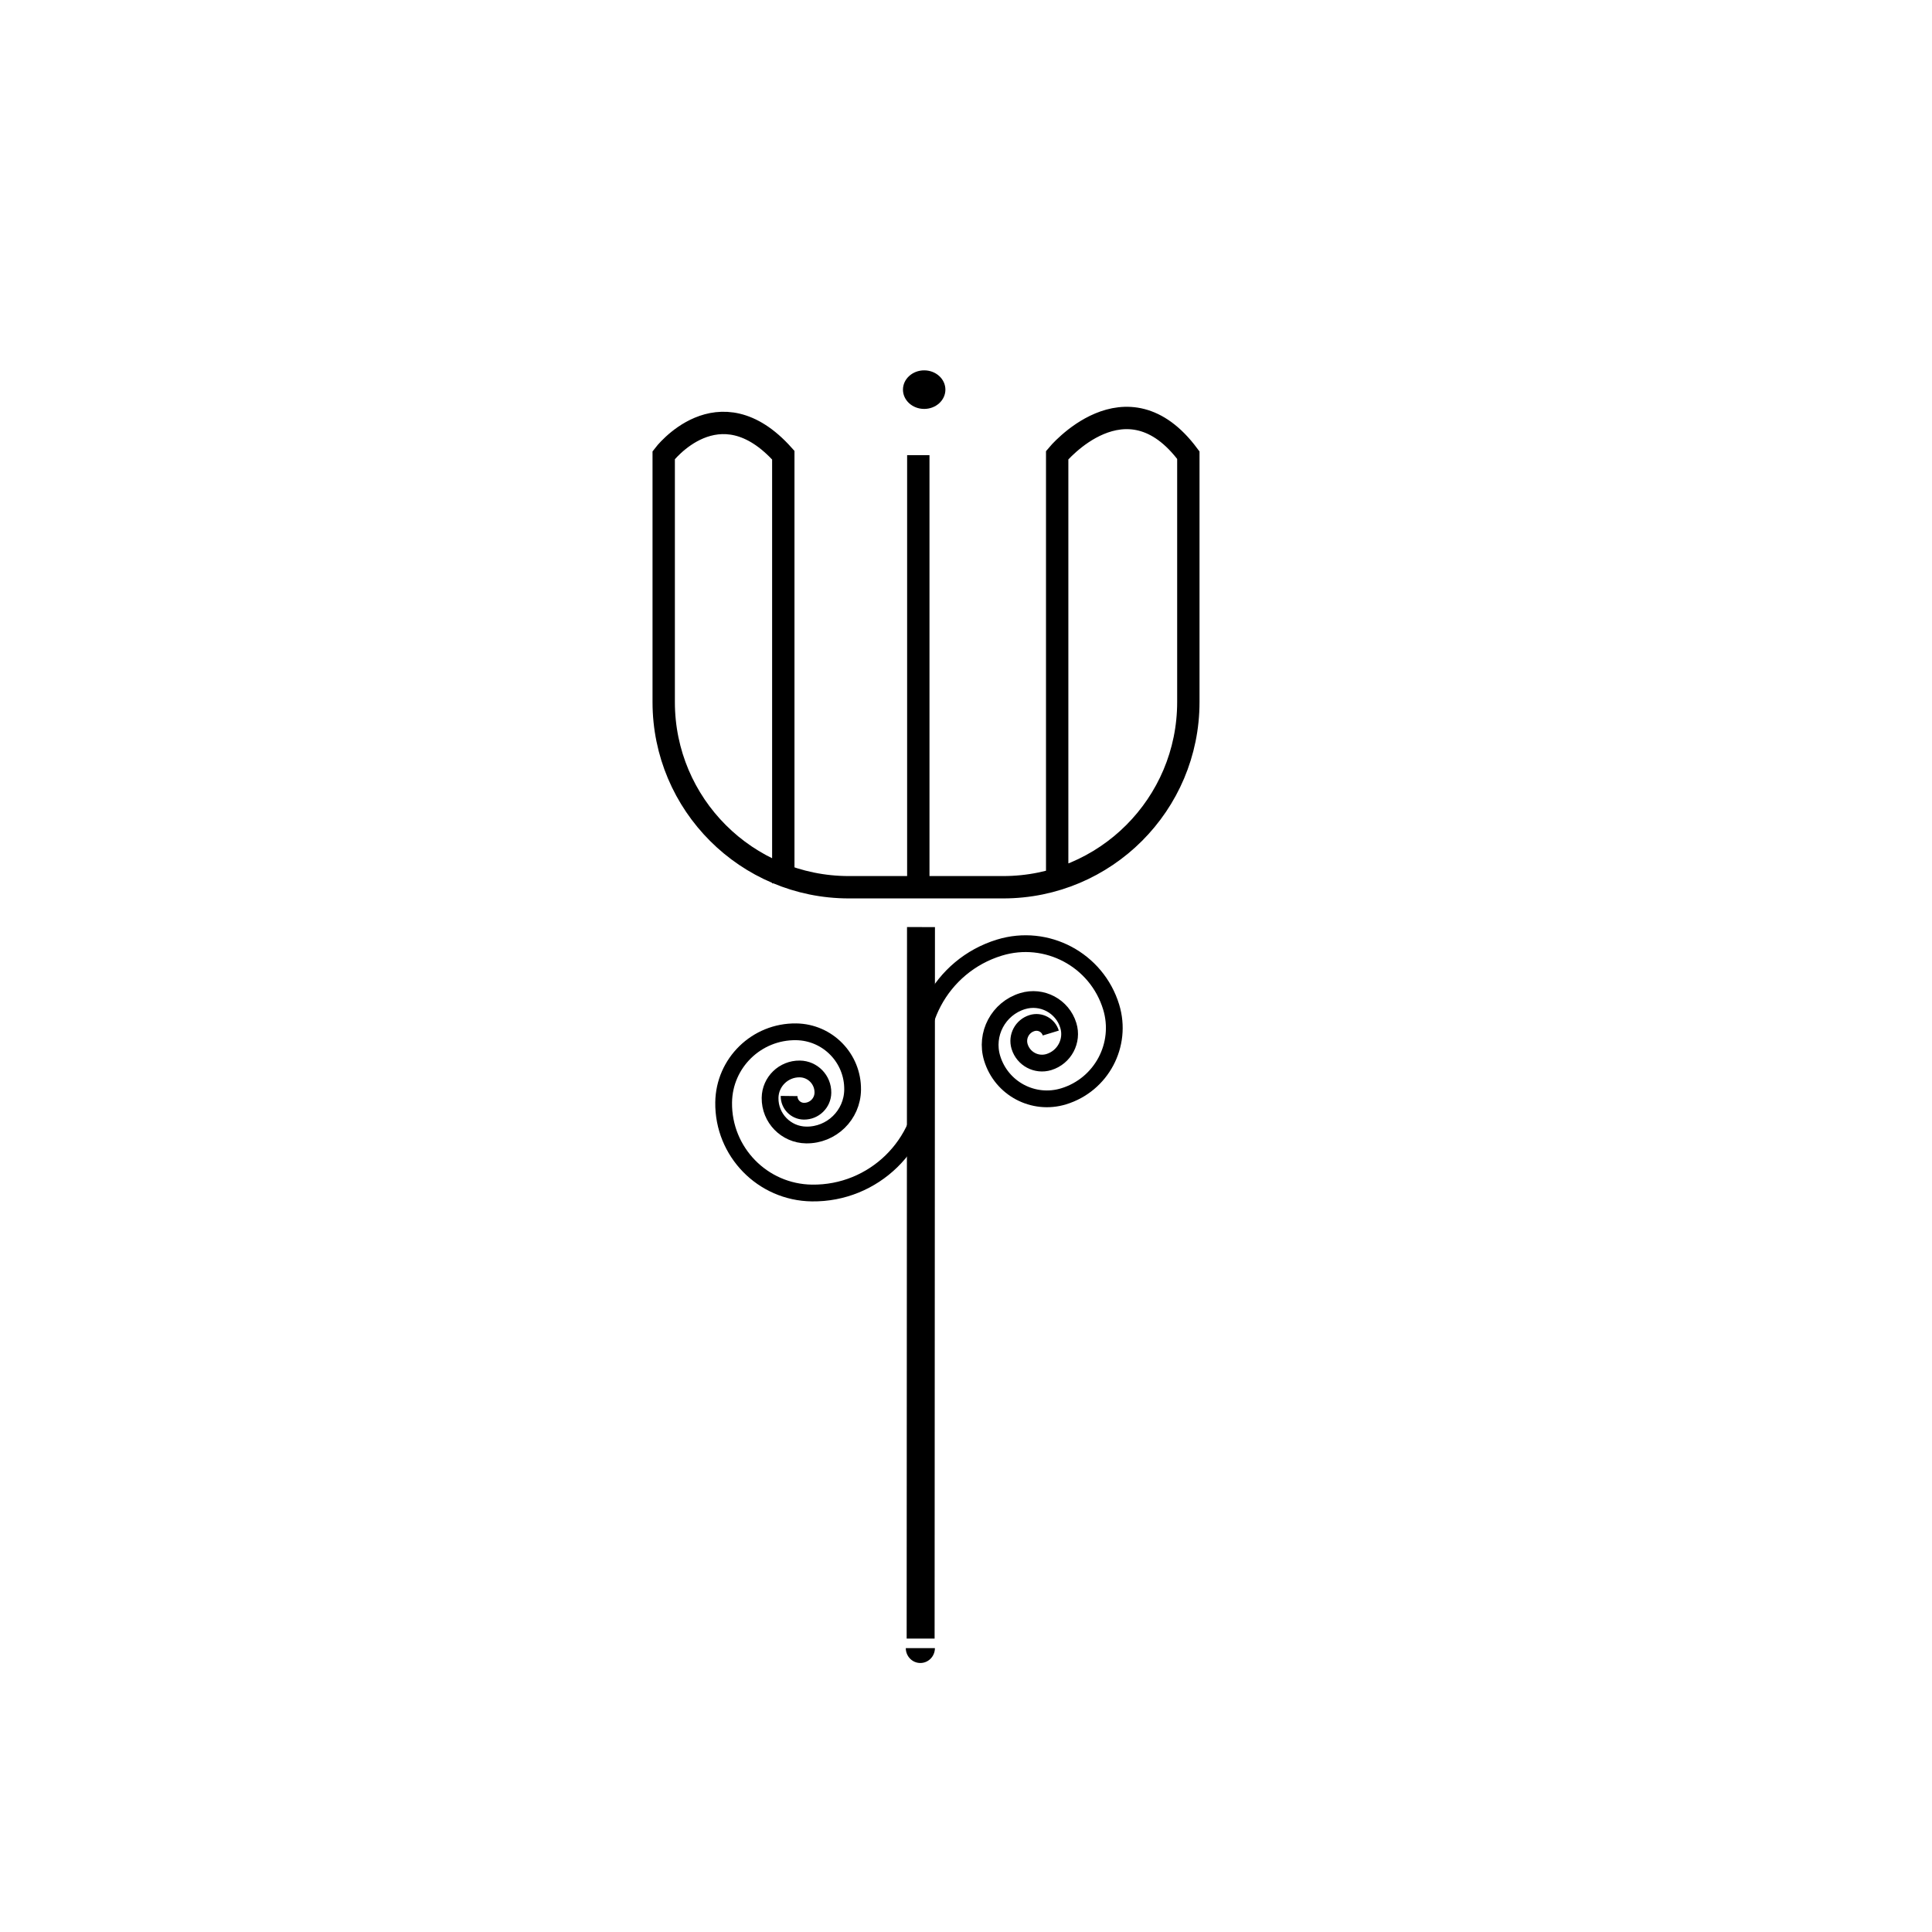 <?xml version="1.0" encoding="UTF-8"?>
<!-- Uploaded to: ICON Repo, www.svgrepo.com, Generator: ICON Repo Mixer Tools -->
<svg width="800px" height="800px" version="1.1" viewBox="144 144 512 512" xmlns="http://www.w3.org/2000/svg">
 <defs>
  <clipPath id="a">
   <path d="m283 284h210v367.9h-210z"/>
  </clipPath>
 </defs>
 <path transform="matrix(1.481 0 0 1.481 148.09 148.09)" d="m161.56 78.687v76.622" fill="none" stroke="#000000" stroke-miterlimit="10" stroke-width="4"/>
 <path transform="matrix(1.481 0 0 1.481 148.09 148.09)" d="m186.41 155.31v-76.622s12.351-14.98 23.47 0v44.179c0 18.301-14.835 33.134-33.134 33.134h-27.611c-18.298 0-33.134-14.833-33.134-33.134v-44.179s9.798-12.981 21.4 0v76.622" fill="none" stroke="#000000" stroke-miterlimit="10" stroke-width="4"/>
 <path d="m394.54 247.26c0 2.82-2.516 5.109-5.621 5.109-3.109 0-5.625-2.289-5.625-5.109 0-2.824 2.516-5.113 5.625-5.113 3.106 0 5.621 2.289 5.621 5.113"/>
 <g clip-path="url(#a)">
  <path transform="matrix(1.481 0 0 1.481 148.09 148.09)" d="m162.04 163.13-0.063 127.32" fill="none" stroke="#000000" stroke-miterlimit="10" stroke-width="5"/>
 </g>
 <path d="m391.76 580.77c0 2.18-1.73 3.945-3.859 3.941-2.133 0-3.856-1.762-3.856-3.945"/>
 <path transform="matrix(1.481 0 0 1.481 148.09 148.09)" d="m162.8 191.78c-3.231-10.565 2.716-21.751 13.282-24.979 8.453-2.585 17.399 2.173 19.986 10.626 2.068 6.762-1.738 13.92-8.5 15.988-5.412 1.654-11.138-1.39-12.791-6.802-1.324-4.328 1.113-8.909 5.441-10.233 3.463-1.06 7.129 0.891 8.187 4.352 0.849 2.769-0.712 5.702-3.481 6.551-2.218 0.678-4.563-0.57-5.238-2.785-0.543-1.772 0.456-3.65 2.229-4.191 1.419-0.435 2.92 0.364 3.352 1.783" fill="none" stroke="#000000" stroke-miterlimit="10" stroke-width="3"/>
 <path transform="matrix(1.481 0 0 1.481 148.09 148.09)" d="m162.79 190.97c-0.142 11.048-9.215 19.891-20.263 19.746-8.838-0.113-15.911-7.369-15.798-16.209 0.09-7.071 5.897-12.728 12.968-12.638 5.657 0.074 10.183 4.718 10.109 10.376-0.058 4.526-3.774 8.147-8.3 8.089-3.621-0.047-6.517-3.02-6.47-6.641 0.037-2.896 2.416-5.214 5.312-5.177 2.318 0.029 4.172 1.933 4.141 4.249-0.024 1.854-1.546 3.336-3.4 3.313-1.482-0.021-2.669-1.237-2.651-2.719" fill="none" stroke="#000000" stroke-miterlimit="10" stroke-width="3"/>
</svg>